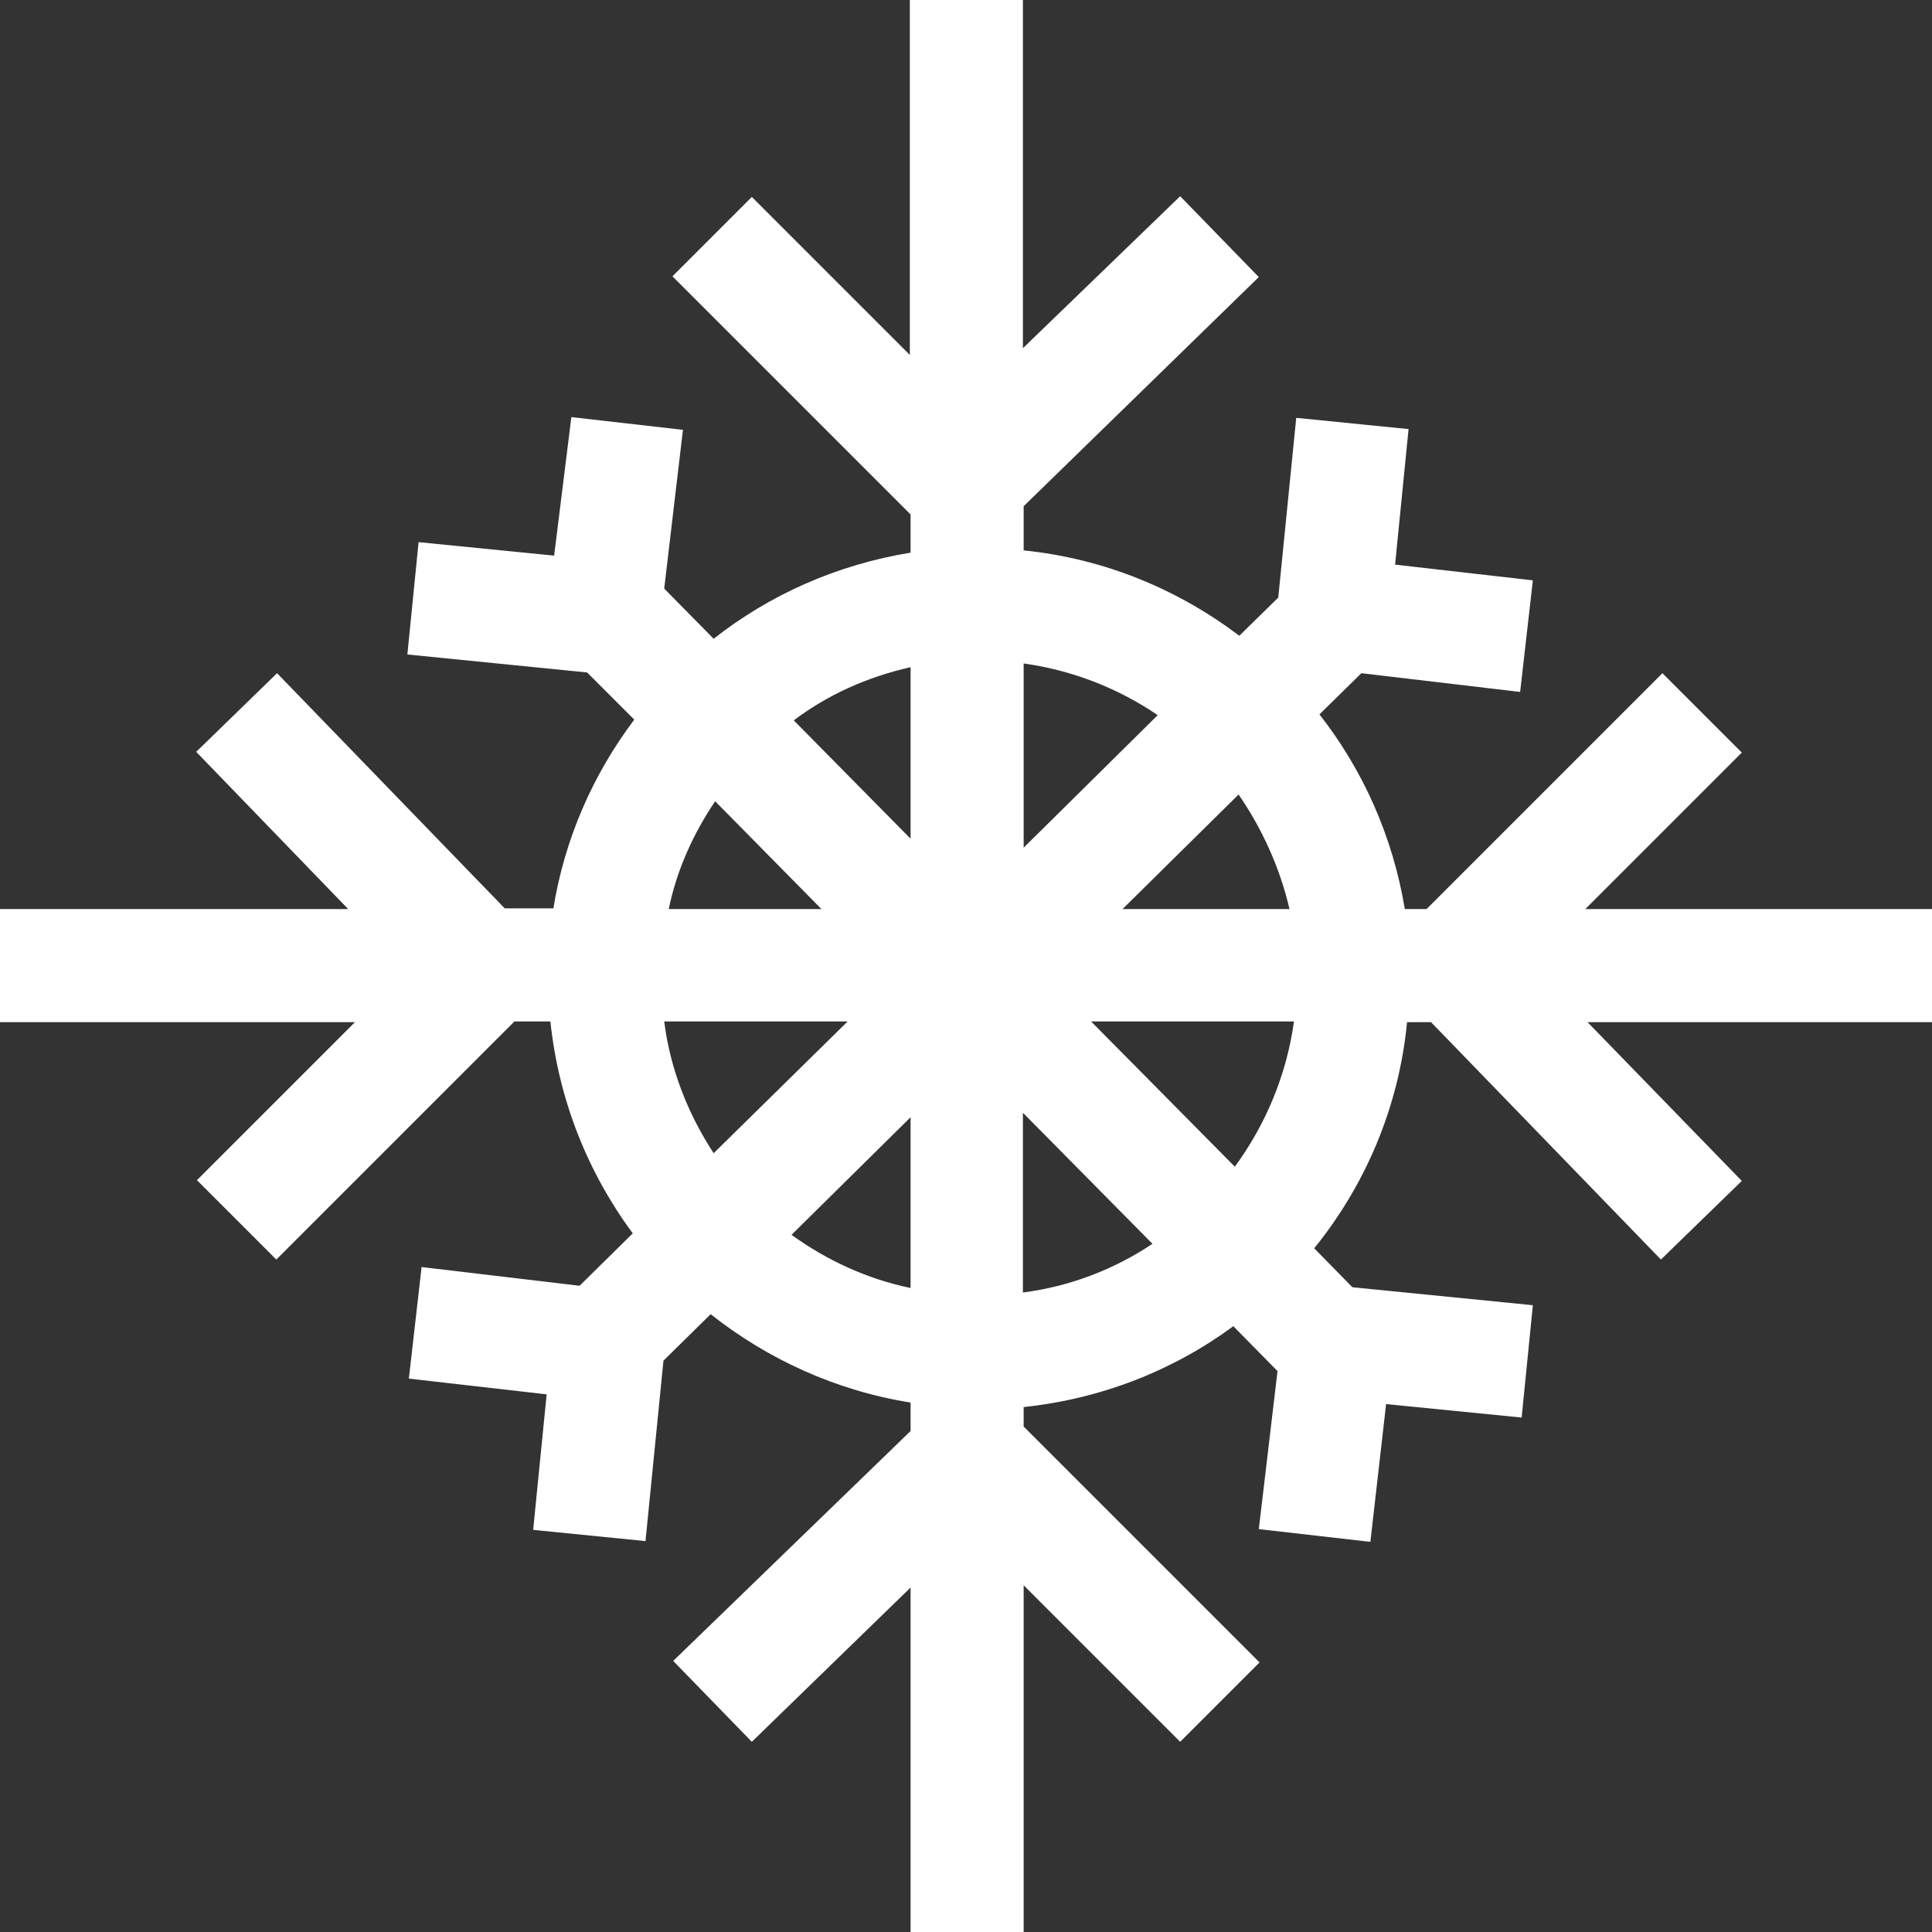 <?xml version="1.0" encoding="UTF-8"?> <svg xmlns="http://www.w3.org/2000/svg" width="83" height="83" viewBox="0 0 83 83" fill="none"><rect x="0" y="0" width="83" height="83" fill="#333333" stroke="none"/> <path d="M83 39.055H68.105L74.829 32.331L71.419 28.921L61.285 39.055H60.352C59.837 35.934 58.55 33.071 56.684 30.691L58.486 28.921L65.306 29.726L65.853 24.932L59.934 24.257L60.513 18.434L55.687 17.951L54.915 25.672L53.242 27.313C50.604 25.318 47.452 23.999 43.977 23.645V21.747L54.079 11.903L50.701 8.429L43.945 14.959V0H39.087V15.249L32.299 8.461L28.889 11.871L39.119 22.101V23.742C35.967 24.257 33.071 25.543 30.659 27.442L28.535 25.286L29.34 18.466L24.546 17.919L23.806 23.87L17.983 23.291L17.501 28.117L25.222 28.889L27.248 30.916C25.479 33.264 24.257 36.031 23.774 39.023H21.683L11.903 28.921L8.429 32.299L14.959 39.055H0V43.913H15.249L8.461 50.701L11.871 54.111L22.101 43.881H23.645C23.999 47.258 25.254 50.379 27.184 52.985L24.9 55.237L18.112 54.433L17.565 59.226L23.485 59.902L22.905 65.724L27.731 66.207L28.503 58.454L30.53 56.459C32.975 58.389 35.902 59.741 39.119 60.255V61.478L28.921 71.354L32.299 74.829L39.119 68.202V83H43.977V68.105L50.701 74.829L54.111 71.419L43.977 61.285V60.448C47.323 60.095 50.411 58.872 52.985 56.974L54.883 58.904L54.079 65.692L58.872 66.239L59.548 60.32L65.371 60.899L65.853 56.073L58.1 55.301L56.459 53.628C58.647 50.926 60.095 47.58 60.448 43.913H61.478L71.354 54.111L74.829 50.733L68.202 43.913H83V39.055ZM55.398 39.055H48.224L53.21 34.133C54.207 35.581 54.98 37.254 55.398 39.055ZM49.736 30.723L43.977 36.417V28.503C46.068 28.793 48.031 29.565 49.736 30.723ZM39.119 28.664V36.031L34.101 30.948C35.548 29.854 37.254 29.082 39.119 28.664ZM30.723 34.422L35.291 39.055H28.728C29.082 37.35 29.79 35.806 30.723 34.422ZM28.535 43.881H36.417L30.659 49.543C29.565 47.87 28.793 45.94 28.535 43.881ZM34.004 53.049L39.119 47.998V55.333C37.254 54.947 35.516 54.143 34.004 53.049ZM43.945 55.526V47.805L49.511 53.435C47.87 54.529 45.972 55.269 43.945 55.526ZM53.049 50.122L46.873 43.881H55.591C55.269 46.197 54.368 48.32 53.049 50.122Z" fill="white"></path> </svg> 